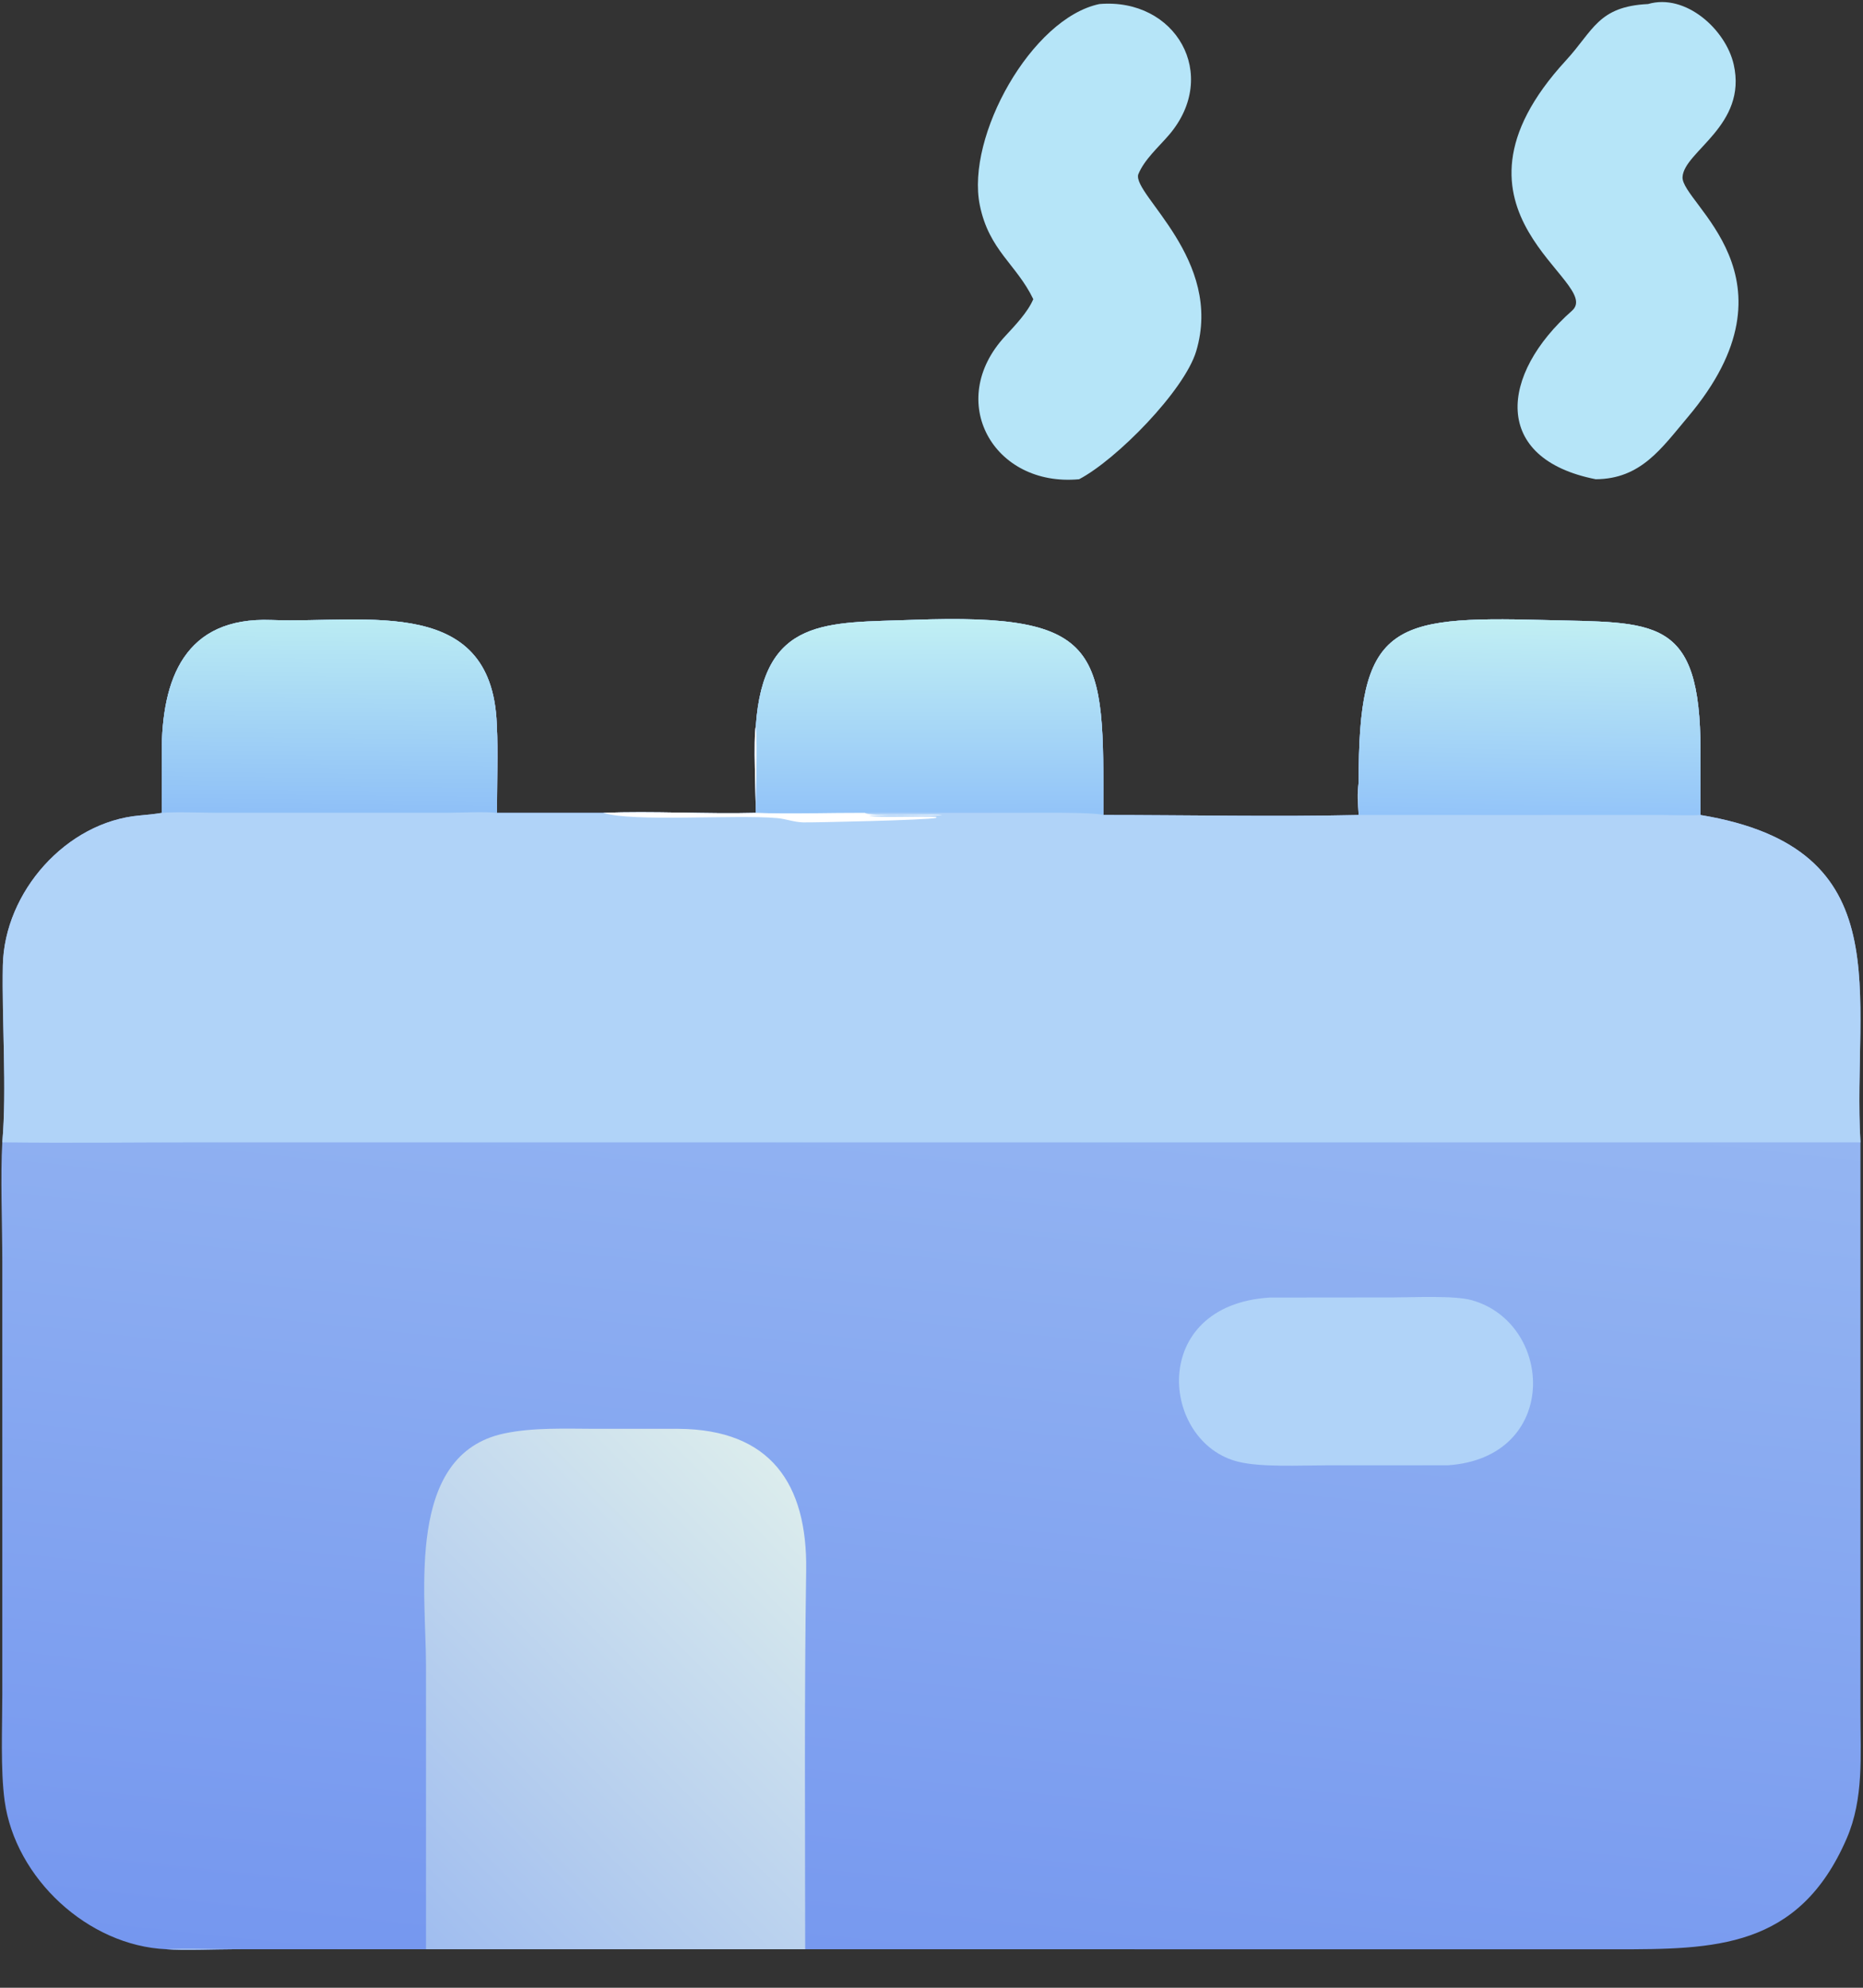 <svg width="30" height="32" viewBox="0 0 30 32" fill="none" xmlns="http://www.w3.org/2000/svg">
<rect x="0" y="0" width="30" height="32" fill="#333333" stroke="none"/>
<g clip-path="url(#clip0_1285_8020)">
<path d="M21.879 12.591C21.872 10.06 22.385 9.916 24.841 9.981C26.654 10.029 27.383 9.899 27.383 12.087L27.382 13.12C30.646 13.66 29.821 16.009 29.959 18.39L29.959 27.578C29.959 28.256 30.015 28.957 29.737 29.598C28.967 31.376 27.605 31.381 26.011 31.381L12.966 31.38L3.77 31.38C3.471 31.38 2.956 31.401 2.68 31.38C1.416 31.325 0.247 30.237 0.075 28.994C0.006 28.487 0.037 27.804 0.037 27.285L0.037 20.306C0.037 19.756 0.005 18.906 0.037 18.39C0.112 17.539 0.028 16.427 0.046 15.539C0.07 14.361 1.067 13.231 2.249 13.128C2.363 13.118 2.493 13.105 2.606 13.086L2.604 12.125C2.603 10.926 2.974 9.928 4.371 9.981C5.908 10.039 7.984 9.553 8.002 11.759C8.025 11.917 8.001 12.869 8.002 13.086H9.715C10.489 13.053 11.38 13.107 12.171 13.086C12.171 12.82 12.13 11.89 12.171 11.687C12.292 9.924 13.321 10.03 14.699 9.979C17.806 9.865 17.774 10.47 17.767 13.12C19.102 13.12 20.556 13.15 21.879 13.12C21.865 12.935 21.852 12.776 21.879 12.591Z" fill="url(#paint0_linear_1285_8020)"/>
<path d="M21.879 12.591C21.872 10.06 22.385 9.916 24.841 9.981C26.654 10.029 27.383 9.899 27.383 12.087L27.382 13.12C30.646 13.66 29.821 16.009 29.959 18.39L3.283 18.39C2.209 18.39 1.109 18.404 0.037 18.39C0.112 17.539 0.028 16.427 0.046 15.539C0.07 14.361 1.067 13.231 2.249 13.128C2.363 13.118 2.493 13.105 2.606 13.086L2.604 12.125C2.603 10.926 2.974 9.928 4.371 9.981C5.908 10.039 7.984 9.553 8.002 11.759C8.025 11.917 8.001 12.869 8.002 13.086H9.715C10.489 13.053 11.38 13.107 12.171 13.086C12.171 12.82 12.13 11.89 12.171 11.687C12.292 9.924 13.321 10.03 14.699 9.979C17.806 9.865 17.774 10.47 17.767 13.12C19.102 13.12 20.556 13.15 21.879 13.12C21.865 12.935 21.852 12.776 21.879 12.591Z" fill="#B0D3F8"/>
<path d="M21.879 12.591C21.872 10.06 22.385 9.916 24.841 9.981C26.654 10.029 27.383 9.899 27.383 12.087L27.382 13.12C27.228 13.131 26.945 13.121 26.784 13.121L21.879 13.12V12.591Z" fill="url(#paint1_linear_1285_8020)"/>
<path d="M12.171 11.687C12.292 9.924 13.321 10.03 14.699 9.979C17.806 9.865 17.774 10.47 17.767 13.12C17.595 13.072 16.677 13.085 16.452 13.085L13.927 13.086C13.358 13.084 12.73 13.107 12.171 13.086C12.168 12.676 12.197 12.074 12.171 11.687Z" fill="url(#paint2_linear_1285_8020)"/>
<path d="M2.606 13.086L2.604 12.125C2.603 10.926 2.974 9.928 4.371 9.981C5.908 10.039 7.984 9.553 8.002 11.759V13.086C7.801 13.063 7.403 13.084 7.178 13.085L3.523 13.085C3.295 13.085 2.804 13.066 2.606 13.086Z" fill="url(#paint3_linear_1285_8020)"/>
<path d="M12.171 13.086C12.171 12.82 12.13 11.89 12.171 11.687C12.197 12.074 12.168 12.676 12.171 13.086C12.73 13.107 13.358 13.084 13.927 13.086C14.014 13.155 14.974 13.102 15.17 13.118C15.124 13.134 14.166 13.121 13.994 13.134C14.148 13.167 14.85 13.133 15.079 13.15L15.074 13.167C14.935 13.203 13.09 13.243 12.931 13.239C12.777 13.234 12.655 13.182 12.513 13.17C11.827 13.111 10.195 13.237 9.715 13.086C10.489 13.053 11.38 13.107 12.171 13.086Z" fill="white"/>
<path d="M6.86 31.38L6.86 26.819C6.86 25.633 6.527 23.415 8.118 23.077C8.586 22.978 9.112 23.001 9.591 23.002H10.929C12.405 23.014 13.003 23.883 12.982 25.285C12.951 27.314 12.965 29.35 12.966 31.38L3.77 31.38C3.471 31.38 2.956 31.401 2.68 31.38C2.895 31.354 3.634 31.381 3.902 31.38L6.86 31.38Z" fill="url(#paint4_linear_1285_8020)"/>
<path d="M20.445 20.889L22.434 20.887C22.752 20.887 23.422 20.853 23.699 20.931C25.03 21.305 25.122 23.466 23.316 23.589L21.345 23.59C20.937 23.59 20.318 23.623 19.947 23.534C18.689 23.232 18.482 21.013 20.445 20.889Z" fill="#B0D3F8"/>
<path d="M26.538 0.065C27.142 -0.112 27.79 0.474 27.918 1.038C28.141 2.021 27.117 2.436 27.094 2.85C27.071 3.276 29.076 4.47 27.177 6.717C26.754 7.219 26.423 7.711 25.696 7.715C24.02 7.385 24.149 6.031 25.314 5.002C25.841 4.537 22.956 3.429 25.218 0.971C25.658 0.493 25.733 0.104 26.538 0.065Z" fill="#B6E5F8"/>
<path d="M17.704 0.065C18.935 -0.038 19.647 1.205 18.828 2.168C18.662 2.363 18.425 2.569 18.329 2.809C18.238 3.134 19.705 4.179 19.262 5.655C19.072 6.287 17.982 7.398 17.377 7.715C15.997 7.844 15.216 6.457 16.187 5.411C16.343 5.242 16.551 5.026 16.639 4.816C16.368 4.253 15.927 4.033 15.778 3.304C15.552 2.194 16.613 0.293 17.704 0.065Z" fill="#B6E5F8"/>
</g>
<defs>
<linearGradient id="paint0_linear_1285_8020" x1="14.02" y1="32.54" x2="15.694" y2="16.901" gradientUnits="userSpaceOnUse">
<stop stop-color="#7597EF"/>
<stop offset="1" stop-color="#94B5F2"/>
</linearGradient>
<linearGradient id="paint1_linear_1285_8020" x1="24.671" y1="9.969" x2="24.61" y2="13.139" gradientUnits="userSpaceOnUse">
<stop stop-color="#C1EFF3"/>
<stop offset="1" stop-color="#93C4F9"/>
</linearGradient>
<linearGradient id="paint2_linear_1285_8020" x1="14.958" y1="10.013" x2="14.96" y2="13.048" gradientUnits="userSpaceOnUse">
<stop stop-color="#C0EFF4"/>
<stop offset="1" stop-color="#93C4F8"/>
</linearGradient>
<linearGradient id="paint3_linear_1285_8020" x1="5.322" y1="10.006" x2="5.294" y2="13.05" gradientUnits="userSpaceOnUse">
<stop stop-color="#BAEBF3"/>
<stop offset="1" stop-color="#8FC0F7"/>
</linearGradient>
<linearGradient id="paint4_linear_1285_8020" x1="6.554" y1="30.973" x2="13.221" y2="24.405" gradientUnits="userSpaceOnUse">
<stop stop-color="#A0BDEF"/>
<stop offset="1" stop-color="#DBECED"/>
</linearGradient>
<clipPath id="clip0_1285_8020">
<rect width="30" height="31.425" fill="white"/>
</clipPath>
</defs>
</svg>
